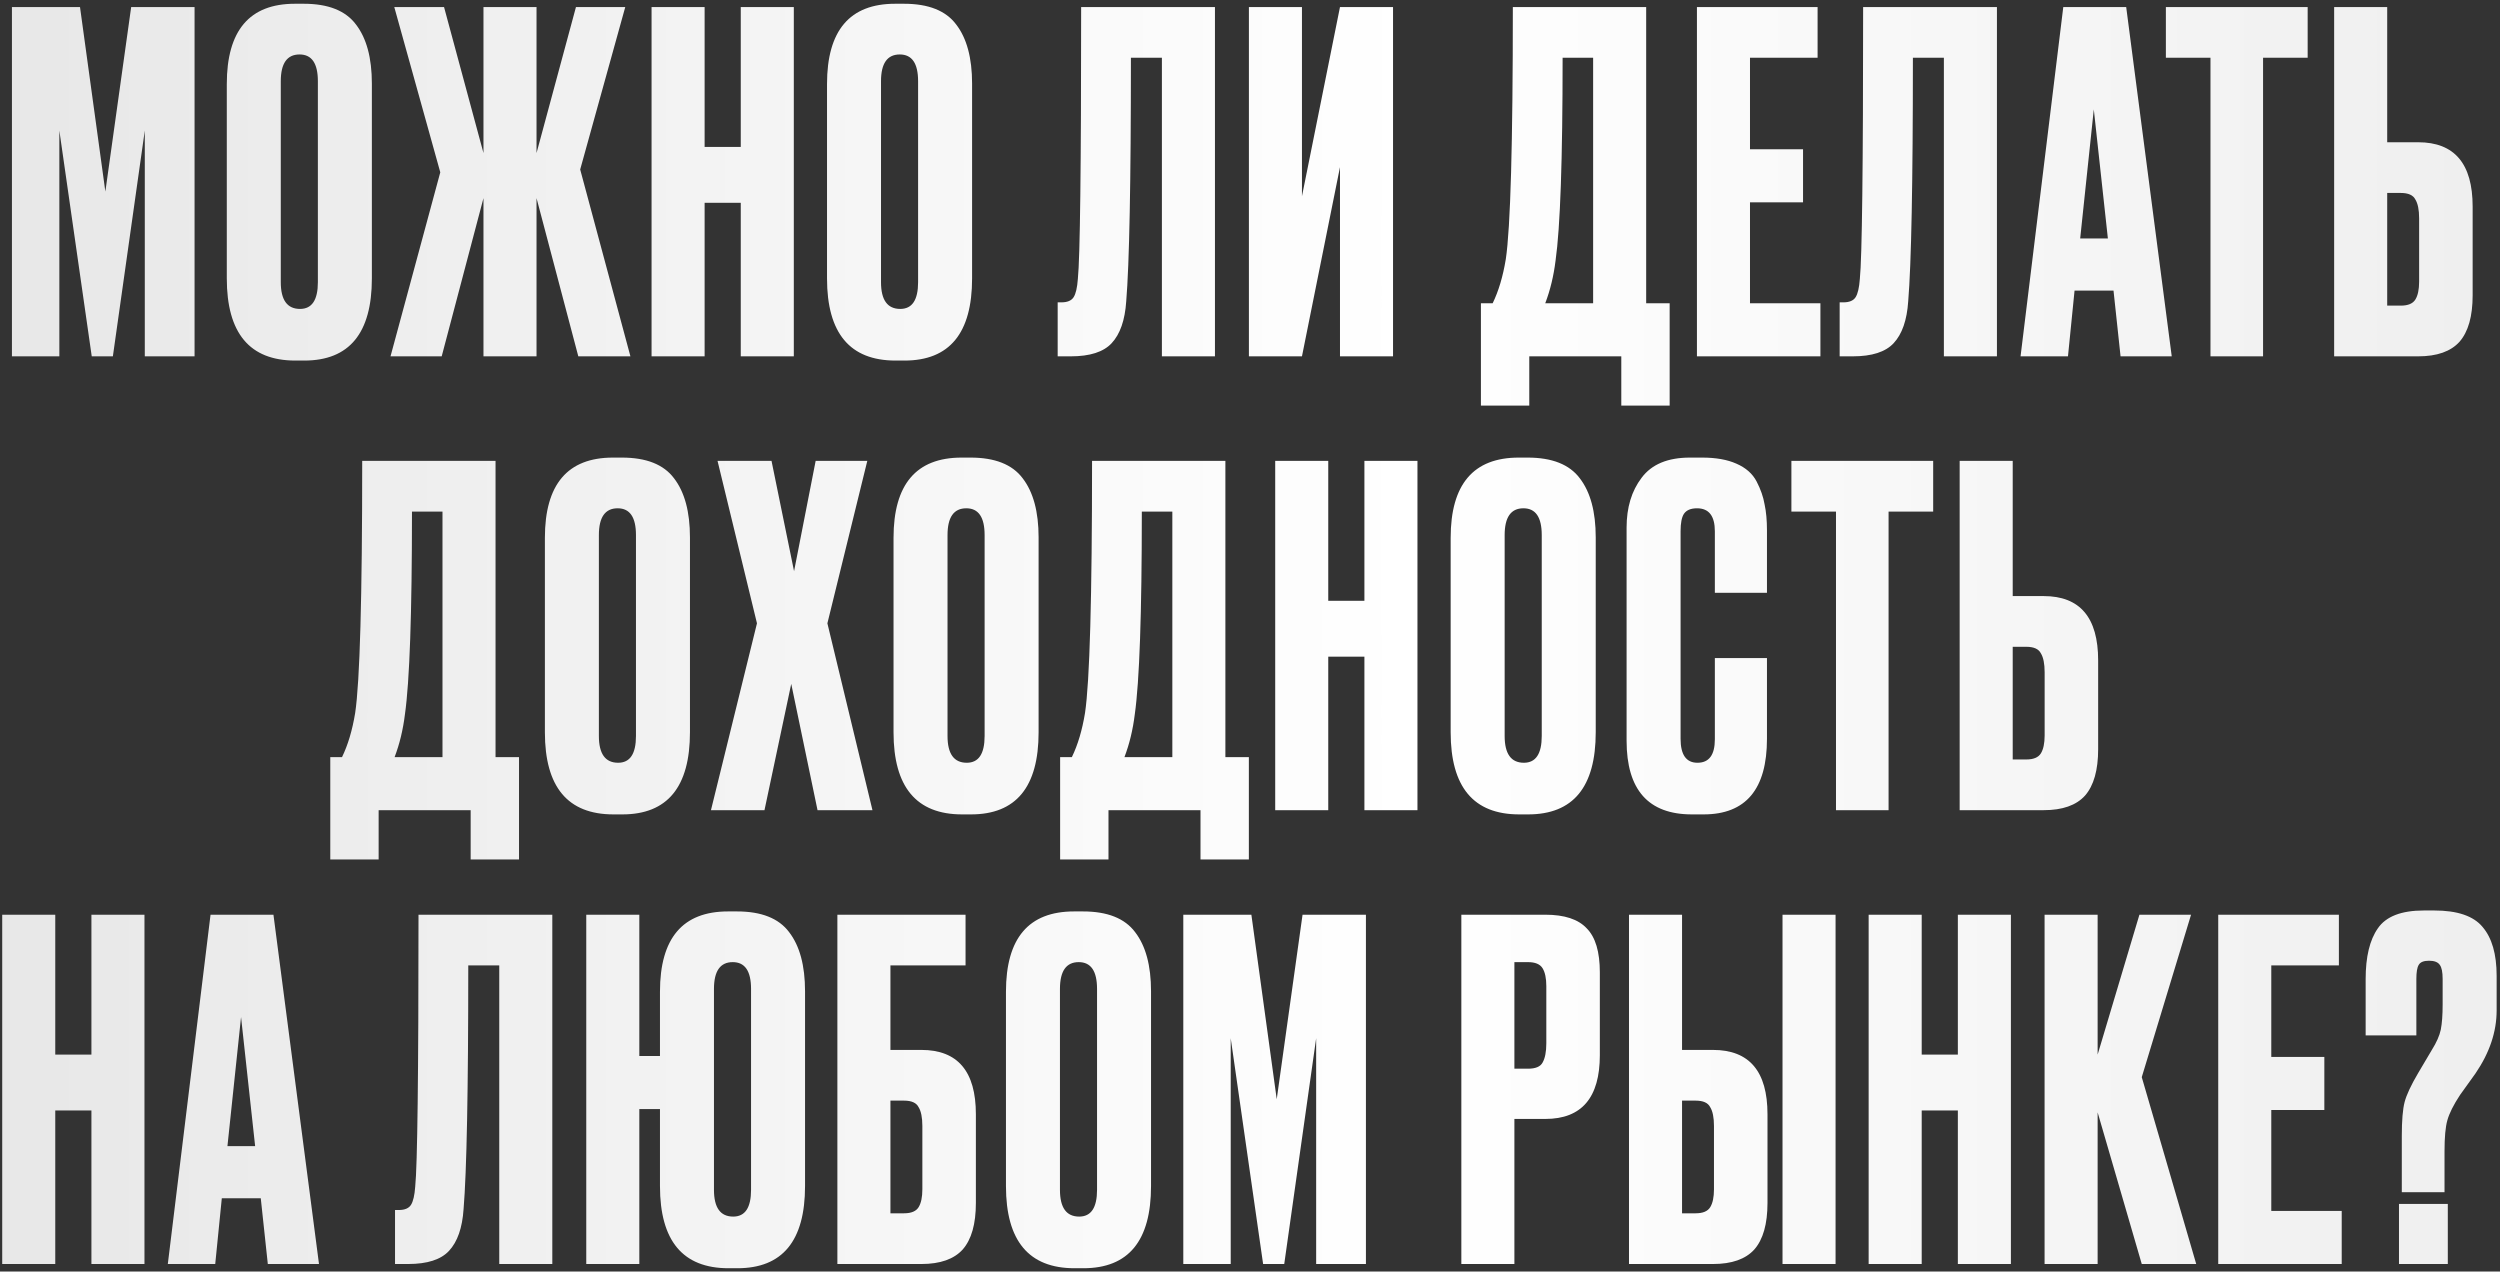 <?xml version="1.0" encoding="UTF-8"?> <svg xmlns="http://www.w3.org/2000/svg" width="639" height="325" viewBox="0 0 639 325" fill="none"><rect x="0" y="0" width="639" height="325" fill="#333333" stroke="none"/><path d="M3.049 91.08V1.8H20.449L26.929 48.96L33.529 1.8H49.729V91.08H37.009V33.36L28.849 91.08H23.449L15.169 33.36V91.08H3.049ZM95.049 21.36V71.16C95.049 85.16 89.289 92.16 77.769 92.16H75.489C63.809 92.16 57.969 85.16 57.969 71.16V21.48C57.969 7.8 63.769 0.96 75.369 0.96H77.649C83.889 0.96 88.329 2.72 90.969 6.24C93.689 9.76 95.049 14.8 95.049 21.36ZM81.249 72.12V20.76C81.249 16.2 79.689 13.92 76.569 13.92C73.369 13.92 71.769 16.2 71.769 20.76V72.12C71.769 76.68 73.409 78.96 76.689 78.96C79.729 78.96 81.249 76.68 81.249 72.12ZM123.576 91.08V50.64L112.896 91.08H99.816L112.536 44.04L100.776 1.8H113.496L123.576 39.12V1.8H137.136V39.12L147.216 1.8H159.816L148.296 43.32L161.136 91.08H147.816L137.136 50.64V91.08H123.576ZM180.099 51.84V91.08H166.539V1.8H180.099V37.56H189.339V1.8H202.899V91.08H189.339V51.84H180.099ZM248.466 21.36V71.16C248.466 85.16 242.706 92.16 231.186 92.16H228.906C217.226 92.16 211.386 85.16 211.386 71.16V21.48C211.386 7.8 217.186 0.96 228.786 0.96H231.066C237.306 0.96 241.746 2.72 244.386 6.24C247.106 9.76 248.466 14.8 248.466 21.36ZM234.666 72.12V20.76C234.666 16.2 233.106 13.92 229.986 13.92C226.786 13.92 225.186 16.2 225.186 20.76V72.12C225.186 76.68 226.826 78.96 230.106 78.96C233.146 78.96 234.666 76.68 234.666 72.12ZM296.981 91.08V14.76H289.061C289.061 46.68 288.661 67.44 287.861 77.04C287.541 81.84 286.301 85.4 284.141 87.72C282.061 89.96 278.581 91.08 273.701 91.08H270.341V77.28H271.301C272.821 77.28 273.861 76.84 274.421 75.96C274.981 75.08 275.341 73.52 275.501 71.28C276.061 65.92 276.341 42.76 276.341 1.8H310.541V91.08H296.981ZM342.5 91.08V42.72L332.78 91.08H319.22V1.8H332.78V50.16L342.5 1.8H356.06V91.08H342.5ZM414.403 103.68V91.08H390.883V103.68H378.523V77.52H381.523C383.043 74.4 384.163 70.64 384.883 66.24C386.083 58.24 386.683 36.76 386.683 1.8H420.763V77.52H426.763V103.68H414.403ZM397.603 66.6C397.123 70.52 396.243 74.16 394.963 77.52H407.203V14.76H399.403C399.403 40.84 398.803 58.12 397.603 66.6ZM433.737 1.8H464.577V14.76H447.297V38.16H460.857V51.72H447.297V77.52H465.297V91.08H433.737V1.8ZM496.856 91.08V14.76H488.936C488.936 46.68 488.536 67.44 487.736 77.04C487.416 81.84 486.176 85.4 484.016 87.72C481.936 89.96 478.456 91.08 473.576 91.08H470.216V77.28H471.176C472.696 77.28 473.736 76.84 474.296 75.96C474.856 75.08 475.216 73.52 475.376 71.28C475.936 65.92 476.216 42.76 476.216 1.8H510.416V91.08H496.856ZM542.015 91.08L540.215 74.28H530.255L528.575 91.08H516.455L527.375 1.8H543.455L555.095 91.08H542.015ZM535.175 27.96L531.695 60.96H538.775L535.175 27.96ZM553.599 1.8H589.839V14.76H578.439V91.08H564.999V14.76H553.599V1.8ZM610.168 36.36H618.088C627.368 36.36 632.008 41.84 632.008 52.8V75.48C632.008 80.84 630.888 84.8 628.648 87.36C626.408 89.84 622.888 91.08 618.088 91.08H596.608V1.8H610.168V36.36ZM610.168 78.12H613.648C615.488 78.12 616.728 77.6 617.368 76.56C618.008 75.52 618.328 74 618.328 72V55.8C618.328 53.64 618.008 52.04 617.368 51C616.808 49.88 615.568 49.32 613.648 49.32H610.168V78.12ZM120.3 219.68V207.08H96.78V219.68H84.42V193.52H87.42C88.94 190.4 90.06 186.64 90.78 182.24C91.98 174.24 92.58 152.76 92.58 117.8H126.66V193.52H132.66V219.68H120.3ZM103.5 182.6C103.02 186.52 102.14 190.16 100.86 193.52H113.1V130.76H105.3C105.3 156.84 104.7 174.12 103.5 182.6ZM176.353 137.36V187.16C176.353 201.16 170.593 208.16 159.073 208.16H156.793C145.113 208.16 139.273 201.16 139.273 187.16V137.48C139.273 123.8 145.073 116.96 156.673 116.96H158.953C165.193 116.96 169.633 118.72 172.273 122.24C174.993 125.76 176.353 130.8 176.353 137.36ZM162.553 188.12V136.76C162.553 132.2 160.993 129.92 157.873 129.92C154.673 129.92 153.073 132.2 153.073 136.76V188.12C153.073 192.68 154.713 194.96 157.993 194.96C161.033 194.96 162.553 192.68 162.553 188.12ZM193.481 159.32L183.401 117.8H197.201L202.961 146L208.481 117.8H221.681L211.481 159.32L223.001 207.08H208.961L202.241 174.8L195.401 207.08H181.721L193.481 159.32ZM265.467 137.36V187.16C265.467 201.16 259.707 208.16 248.187 208.16H245.907C234.227 208.16 228.387 201.16 228.387 187.16V137.48C228.387 123.8 234.187 116.96 245.787 116.96H248.067C254.307 116.96 258.747 118.72 261.387 122.24C264.107 125.76 265.467 130.8 265.467 137.36ZM251.667 188.12V136.76C251.667 132.2 250.107 129.92 246.987 129.92C243.787 129.92 242.187 132.2 242.187 136.76V188.12C242.187 192.68 243.827 194.96 247.107 194.96C250.147 194.96 251.667 192.68 251.667 188.12ZM306.849 219.68V207.08H283.329V219.68H270.969V193.52H273.969C275.489 190.4 276.609 186.64 277.329 182.24C278.529 174.24 279.129 152.76 279.129 117.8H313.209V193.52H319.209V219.68H306.849ZM290.049 182.6C289.569 186.52 288.689 190.16 287.409 193.52H299.649V130.76H291.849C291.849 156.84 291.249 174.12 290.049 182.6ZM339.502 167.84V207.08H325.942V117.8H339.502V153.56H348.742V117.8H362.302V207.08H348.742V167.84H339.502ZM407.869 137.36V187.16C407.869 201.16 402.109 208.16 390.589 208.16H388.309C376.629 208.16 370.789 201.16 370.789 187.16V137.48C370.789 123.8 376.589 116.96 388.189 116.96H390.469C396.709 116.96 401.149 118.72 403.789 122.24C406.509 125.76 407.869 130.8 407.869 137.36ZM394.069 188.12V136.76C394.069 132.2 392.509 129.92 389.389 129.92C386.189 129.92 384.589 132.2 384.589 136.76V188.12C384.589 192.68 386.229 194.96 389.509 194.96C392.549 194.96 394.069 192.68 394.069 188.12ZM438.316 188.96V168.2H451.636V188.84C451.636 201.72 446.236 208.16 435.436 208.16H432.436C421.316 208.16 415.756 201.88 415.756 189.32V134.84C415.756 129.72 417.036 125.48 419.596 122.12C422.156 118.68 426.276 116.96 431.956 116.96H435.076C438.596 116.96 441.516 117.48 443.836 118.52C446.236 119.56 447.956 121.08 448.996 123.08C450.036 125.08 450.716 127.04 451.036 128.96C451.436 130.8 451.636 133 451.636 135.56V151.52H438.316V135.8C438.316 131.88 436.796 129.92 433.756 129.92C432.156 129.92 431.036 130.4 430.396 131.36C429.836 132.24 429.556 133.72 429.556 135.8V188.84C429.556 192.92 430.996 194.96 433.876 194.96C436.836 194.96 438.316 192.96 438.316 188.96ZM457.88 117.8H494.12V130.76H482.72V207.08H469.28V130.76H457.88V117.8ZM514.449 152.36H522.369C531.649 152.36 536.289 157.84 536.289 168.8V191.48C536.289 196.84 535.169 200.8 532.929 203.36C530.689 205.84 527.169 207.08 522.369 207.08H500.889V117.8H514.449V152.36ZM514.449 194.12H517.929C519.769 194.12 521.009 193.6 521.649 192.56C522.289 191.52 522.609 190 522.609 188V171.8C522.609 169.64 522.289 168.04 521.649 167C521.089 165.88 519.849 165.32 517.929 165.32H514.449V194.12ZM14.126 283.84V323.08H0.566V233.8H14.126V269.56H23.366V233.8H36.926V323.08H23.366V283.84H14.126ZM68.453 323.08L66.653 306.28H56.693L55.013 323.08H42.893L53.813 233.8H69.893L81.533 323.08H68.453ZM61.613 259.96L58.133 292.96H65.213L61.613 259.96ZM127.61 323.08V246.76H119.69C119.69 278.68 119.29 299.44 118.49 309.04C118.17 313.84 116.93 317.4 114.77 319.72C112.69 321.96 109.21 323.08 104.33 323.08H100.97V309.28H101.93C103.45 309.28 104.49 308.84 105.05 307.96C105.61 307.08 105.97 305.52 106.13 303.28C106.69 297.92 106.97 274.76 106.97 233.8H141.17V323.08H127.61ZM205.769 253.36V303.16C205.769 317.16 200.009 324.16 188.489 324.16H186.209C174.529 324.16 168.689 317.16 168.689 303.16V283.48H163.409V323.08H149.849V233.8H163.409V269.92H168.689V253.48C168.689 239.8 174.489 232.96 186.089 232.96H188.369C194.609 232.96 199.049 234.72 201.689 238.24C204.409 241.76 205.769 246.8 205.769 253.36ZM191.969 304.12V252.76C191.969 248.2 190.409 245.92 187.289 245.92C184.089 245.92 182.489 248.2 182.489 252.76V304.12C182.489 308.68 184.129 310.96 187.409 310.96C190.449 310.96 191.969 308.68 191.969 304.12ZM214.035 323.08V233.8H246.795V246.76H227.595V268.36H235.515C244.795 268.36 249.435 273.84 249.435 284.8V307.48C249.435 312.84 248.315 316.8 246.075 319.36C243.835 321.84 240.315 323.08 235.515 323.08H214.035ZM227.595 310.12H231.075C232.915 310.12 234.155 309.6 234.795 308.56C235.435 307.52 235.755 306 235.755 304V287.8C235.755 285.64 235.435 284.04 234.795 283C234.235 281.88 232.995 281.32 231.075 281.32H227.595V310.12ZM294.204 253.36V303.16C294.204 317.16 288.444 324.16 276.924 324.16H274.644C262.964 324.16 257.124 317.16 257.124 303.16V253.48C257.124 239.8 262.924 232.96 274.524 232.96H276.804C283.044 232.96 287.484 234.72 290.124 238.24C292.844 241.76 294.204 246.8 294.204 253.36ZM280.404 304.12V252.76C280.404 248.2 278.844 245.92 275.724 245.92C272.524 245.92 270.924 248.2 270.924 252.76V304.12C270.924 308.68 272.564 310.96 275.844 310.96C278.884 310.96 280.404 308.68 280.404 304.12ZM302.451 323.08V233.8H319.851L326.331 280.96L332.931 233.8H349.131V323.08H336.411V265.36L328.251 323.08H322.851L314.571 265.36V323.08H302.451ZM394.999 286H387.079V323.08H373.519V233.8H394.999C399.879 233.8 403.399 234.96 405.559 237.28C407.799 239.52 408.919 243.28 408.919 248.56V269.68C408.919 280.56 404.279 286 394.999 286ZM387.079 245.92V273.16H390.559C392.479 273.16 393.719 272.64 394.279 271.6C394.919 270.48 395.239 268.84 395.239 266.68V252.04C395.239 250.04 394.919 248.52 394.279 247.48C393.639 246.44 392.399 245.92 390.559 245.92H387.079ZM429.931 268.36H437.851C447.131 268.36 451.771 273.84 451.771 284.8V307.48C451.771 312.84 450.651 316.8 448.411 319.36C446.171 321.84 442.651 323.08 437.851 323.08H416.371V233.8H429.931V268.36ZM429.931 310.12H433.411C435.251 310.12 436.491 309.6 437.131 308.56C437.771 307.52 438.091 306 438.091 304V287.8C438.091 285.64 437.771 284.04 437.131 283C436.571 281.88 435.331 281.32 433.411 281.32H429.931V310.12ZM469.171 233.8V323.08H455.611V233.8H469.171ZM491.187 283.84V323.08H477.627V233.8H491.187V269.56H500.427V233.8H513.987V323.08H500.427V283.84H491.187ZM547.434 323.08L536.154 284.32V323.08H522.594V233.8H536.154V269.56L546.834 233.8H560.034L547.434 275.32L561.354 323.08H547.434ZM566.981 233.8H597.821V246.76H580.541V270.16H594.101V283.72H580.541V309.52H598.541V323.08H566.981V233.8ZM624.82 304.72H613.9V290.32C613.9 286.4 614.14 283.52 614.62 281.68C615.1 279.84 616.26 277.36 618.1 274.24L621.58 268.36C622.78 266.44 623.54 264.72 623.86 263.2C624.18 261.6 624.34 259.44 624.34 256.72V250.24C624.34 248.48 624.1 247.28 623.62 246.64C623.14 245.92 622.22 245.56 620.86 245.56C619.5 245.56 618.62 245.92 618.22 246.64C617.82 247.28 617.62 248.48 617.62 250.24V264.64H604.66V250.24C604.66 244.56 605.7 240.24 607.78 237.28C609.86 234.24 613.78 232.72 619.54 232.72H622.18C628.1 232.72 632.22 234.12 634.54 236.92C636.94 239.72 638.14 243.88 638.14 249.4V258.28C638.14 263.72 636.34 269.08 632.74 274.36L628.78 279.88C627.1 282.44 626.02 284.6 625.54 286.36C625.06 288.04 624.82 290.68 624.82 294.28V304.72ZM625.66 307.72V323.08H613.18V307.72H625.66Z" fill="url(#paint0_linear_457_46)"></path><defs><linearGradient id="paint0_linear_457_46" x1="-233.891" y1="157.08" x2="871.359" y2="157.08" gradientUnits="userSpaceOnUse"><stop stop-color="#D8D8D8"></stop><stop offset="0.538" stop-color="white"></stop><stop offset="1" stop-color="#E1E1E1"></stop></linearGradient></defs></svg> 